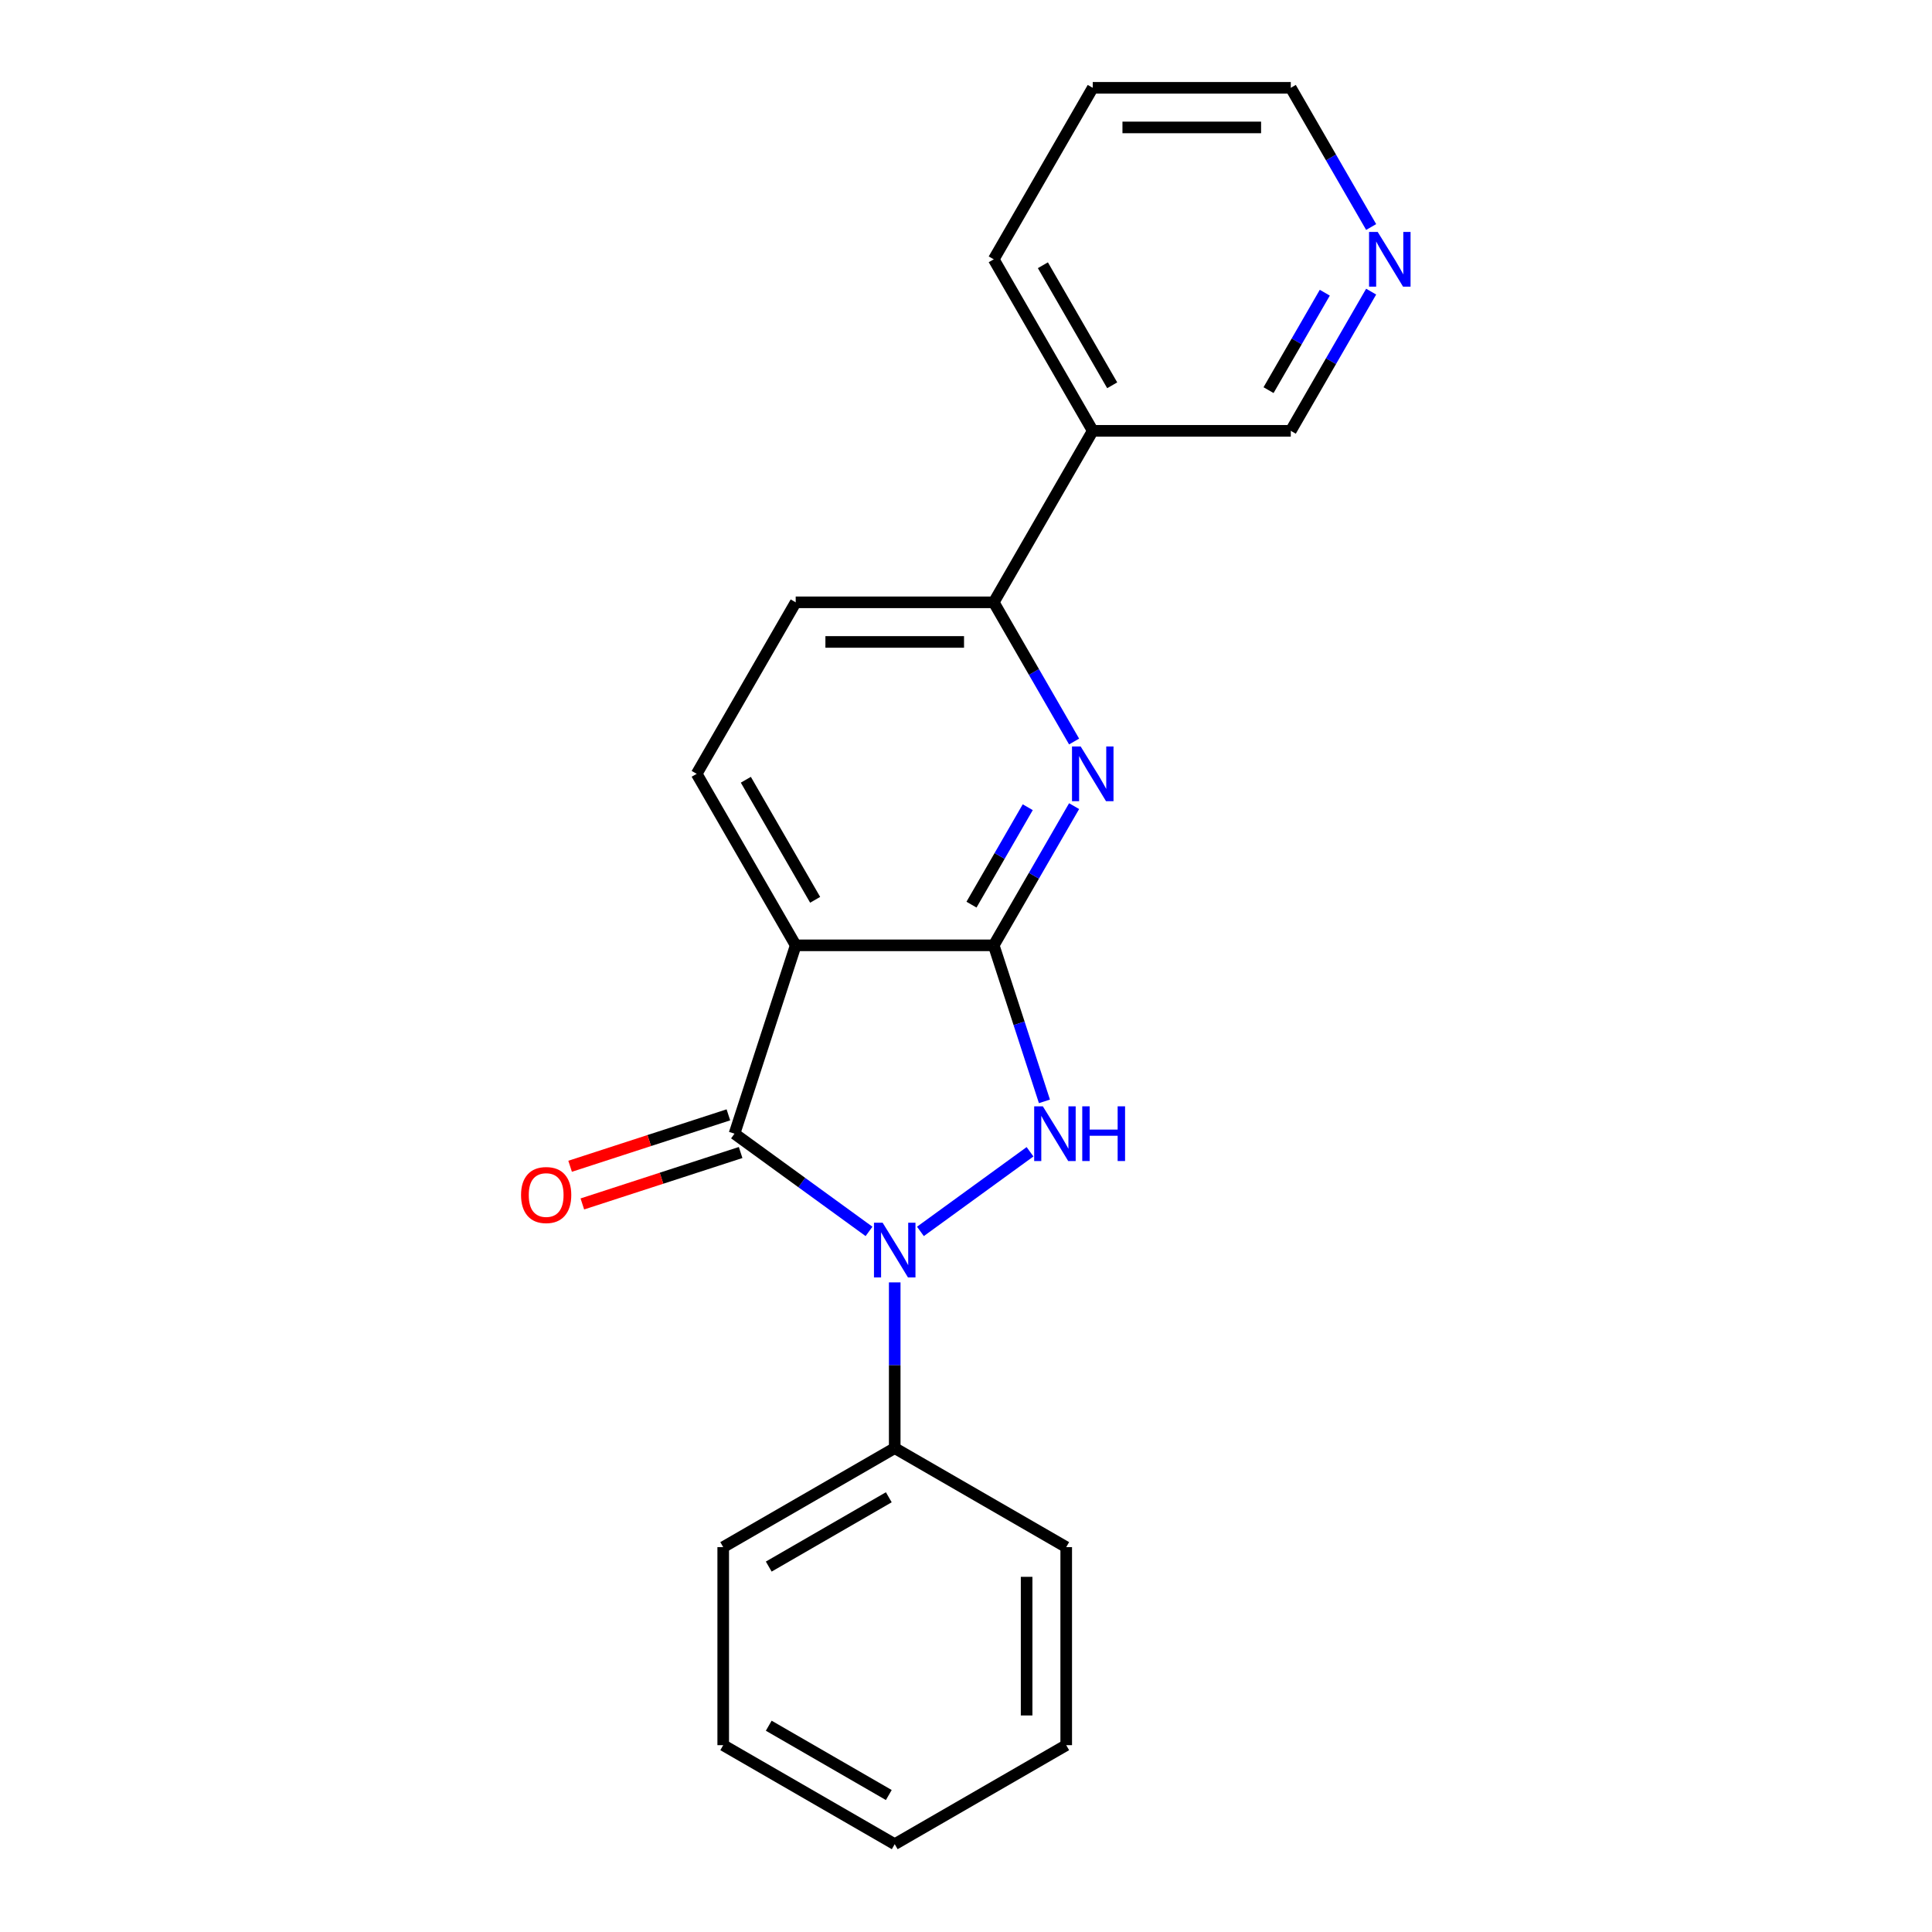 <?xml version='1.0' encoding='iso-8859-1'?>
<svg version='1.1' baseProfile='full'
              xmlns='http://www.w3.org/2000/svg'
                      xmlns:rdkit='http://www.rdkit.org/xml'
                      xmlns:xlink='http://www.w3.org/1999/xlink'
                  xml:space='preserve'
width='1000px' height='1000px' viewBox='0 0 1000 1000'>
<!-- END OF HEADER -->
<rect style='opacity:1.0;fill:#FFFFFF;stroke:none' width='1000' height='1000' x='0' y='0'> </rect>
<path class='bond-1' d='M 449.803,637.373 L 414.991,612.081' style='fill:none;fill-rule:evenodd;stroke:#0000FF;stroke-width:6px;stroke-linecap:butt;stroke-linejoin:miter;stroke-opacity:1' />
<path class='bond-1' d='M 414.991,612.081 L 380.179,586.789' style='fill:none;fill-rule:evenodd;stroke:#000000;stroke-width:6px;stroke-linecap:butt;stroke-linejoin:miter;stroke-opacity:1' />
<path class='bond-2' d='M 476.408,637.373 L 533.14,596.155' style='fill:none;fill-rule:evenodd;stroke:#0000FF;stroke-width:6px;stroke-linecap:butt;stroke-linejoin:miter;stroke-opacity:1' />
<path class='bond-7' d='M 463.105,663.761 L 463.105,706.651' style='fill:none;fill-rule:evenodd;stroke:#0000FF;stroke-width:6px;stroke-linecap:butt;stroke-linejoin:miter;stroke-opacity:1' />
<path class='bond-7' d='M 463.105,706.651 L 463.105,749.541' style='fill:none;fill-rule:evenodd;stroke:#000000;stroke-width:6px;stroke-linecap:butt;stroke-linejoin:miter;stroke-opacity:1' />
<path class='bond-0' d='M 514.356,489.303 L 527.477,529.685' style='fill:none;fill-rule:evenodd;stroke:#000000;stroke-width:6px;stroke-linecap:butt;stroke-linejoin:miter;stroke-opacity:1' />
<path class='bond-0' d='M 527.477,529.685 L 540.598,570.066' style='fill:none;fill-rule:evenodd;stroke:#0000FF;stroke-width:6px;stroke-linecap:butt;stroke-linejoin:miter;stroke-opacity:1' />
<path class='bond-4' d='M 514.356,489.303 L 535.155,453.28' style='fill:none;fill-rule:evenodd;stroke:#000000;stroke-width:6px;stroke-linecap:butt;stroke-linejoin:miter;stroke-opacity:1' />
<path class='bond-4' d='M 535.155,453.28 L 555.953,417.256' style='fill:none;fill-rule:evenodd;stroke:#0000FF;stroke-width:6px;stroke-linecap:butt;stroke-linejoin:miter;stroke-opacity:1' />
<path class='bond-4' d='M 502.842,468.246 L 517.401,443.029' style='fill:none;fill-rule:evenodd;stroke:#000000;stroke-width:6px;stroke-linecap:butt;stroke-linejoin:miter;stroke-opacity:1' />
<path class='bond-4' d='M 517.401,443.029 L 531.959,417.813' style='fill:none;fill-rule:evenodd;stroke:#0000FF;stroke-width:6px;stroke-linecap:butt;stroke-linejoin:miter;stroke-opacity:1' />
<path class='bond-21' d='M 514.356,489.303 L 411.854,489.303' style='fill:none;fill-rule:evenodd;stroke:#000000;stroke-width:6px;stroke-linecap:butt;stroke-linejoin:miter;stroke-opacity:1' />
<path class='bond-3' d='M 380.179,586.789 L 411.854,489.303' style='fill:none;fill-rule:evenodd;stroke:#000000;stroke-width:6px;stroke-linecap:butt;stroke-linejoin:miter;stroke-opacity:1' />
<path class='bond-8' d='M 377.011,577.04 L 336.05,590.349' style='fill:none;fill-rule:evenodd;stroke:#000000;stroke-width:6px;stroke-linecap:butt;stroke-linejoin:miter;stroke-opacity:1' />
<path class='bond-8' d='M 336.05,590.349 L 295.088,603.659' style='fill:none;fill-rule:evenodd;stroke:#FF0000;stroke-width:6px;stroke-linecap:butt;stroke-linejoin:miter;stroke-opacity:1' />
<path class='bond-8' d='M 383.346,596.537 L 342.385,609.846' style='fill:none;fill-rule:evenodd;stroke:#000000;stroke-width:6px;stroke-linecap:butt;stroke-linejoin:miter;stroke-opacity:1' />
<path class='bond-8' d='M 342.385,609.846 L 301.423,623.156' style='fill:none;fill-rule:evenodd;stroke:#FF0000;stroke-width:6px;stroke-linecap:butt;stroke-linejoin:miter;stroke-opacity:1' />
<path class='bond-6' d='M 411.854,489.303 L 360.603,400.533' style='fill:none;fill-rule:evenodd;stroke:#000000;stroke-width:6px;stroke-linecap:butt;stroke-linejoin:miter;stroke-opacity:1' />
<path class='bond-6' d='M 421.92,465.737 L 386.044,403.599' style='fill:none;fill-rule:evenodd;stroke:#000000;stroke-width:6px;stroke-linecap:butt;stroke-linejoin:miter;stroke-opacity:1' />
<path class='bond-5' d='M 555.953,383.811 L 535.155,347.787' style='fill:none;fill-rule:evenodd;stroke:#0000FF;stroke-width:6px;stroke-linecap:butt;stroke-linejoin:miter;stroke-opacity:1' />
<path class='bond-5' d='M 535.155,347.787 L 514.356,311.764' style='fill:none;fill-rule:evenodd;stroke:#000000;stroke-width:6px;stroke-linecap:butt;stroke-linejoin:miter;stroke-opacity:1' />
<path class='bond-9' d='M 514.356,311.764 L 565.608,222.994' style='fill:none;fill-rule:evenodd;stroke:#000000;stroke-width:6px;stroke-linecap:butt;stroke-linejoin:miter;stroke-opacity:1' />
<path class='bond-23' d='M 514.356,311.764 L 411.854,311.764' style='fill:none;fill-rule:evenodd;stroke:#000000;stroke-width:6px;stroke-linecap:butt;stroke-linejoin:miter;stroke-opacity:1' />
<path class='bond-23' d='M 498.981,332.264 L 427.229,332.264' style='fill:none;fill-rule:evenodd;stroke:#000000;stroke-width:6px;stroke-linecap:butt;stroke-linejoin:miter;stroke-opacity:1' />
<path class='bond-10' d='M 360.603,400.533 L 411.854,311.764' style='fill:none;fill-rule:evenodd;stroke:#000000;stroke-width:6px;stroke-linecap:butt;stroke-linejoin:miter;stroke-opacity:1' />
<path class='bond-15' d='M 463.105,749.541 L 374.335,800.792' style='fill:none;fill-rule:evenodd;stroke:#000000;stroke-width:6px;stroke-linecap:butt;stroke-linejoin:miter;stroke-opacity:1' />
<path class='bond-15' d='M 460.04,774.982 L 397.901,810.858' style='fill:none;fill-rule:evenodd;stroke:#000000;stroke-width:6px;stroke-linecap:butt;stroke-linejoin:miter;stroke-opacity:1' />
<path class='bond-16' d='M 463.105,749.541 L 551.875,800.792' style='fill:none;fill-rule:evenodd;stroke:#000000;stroke-width:6px;stroke-linecap:butt;stroke-linejoin:miter;stroke-opacity:1' />
<path class='bond-12' d='M 565.608,222.994 L 668.11,222.994' style='fill:none;fill-rule:evenodd;stroke:#000000;stroke-width:6px;stroke-linecap:butt;stroke-linejoin:miter;stroke-opacity:1' />
<path class='bond-13' d='M 565.608,222.994 L 514.356,134.224' style='fill:none;fill-rule:evenodd;stroke:#000000;stroke-width:6px;stroke-linecap:butt;stroke-linejoin:miter;stroke-opacity:1' />
<path class='bond-13' d='M 575.674,199.428 L 539.798,137.289' style='fill:none;fill-rule:evenodd;stroke:#000000;stroke-width:6px;stroke-linecap:butt;stroke-linejoin:miter;stroke-opacity:1' />
<path class='bond-11' d='M 709.706,150.947 L 688.908,186.97' style='fill:none;fill-rule:evenodd;stroke:#0000FF;stroke-width:6px;stroke-linecap:butt;stroke-linejoin:miter;stroke-opacity:1' />
<path class='bond-11' d='M 688.908,186.97 L 668.11,222.994' style='fill:none;fill-rule:evenodd;stroke:#000000;stroke-width:6px;stroke-linecap:butt;stroke-linejoin:miter;stroke-opacity:1' />
<path class='bond-11' d='M 685.713,151.504 L 671.154,176.72' style='fill:none;fill-rule:evenodd;stroke:#0000FF;stroke-width:6px;stroke-linecap:butt;stroke-linejoin:miter;stroke-opacity:1' />
<path class='bond-11' d='M 671.154,176.72 L 656.596,201.937' style='fill:none;fill-rule:evenodd;stroke:#000000;stroke-width:6px;stroke-linecap:butt;stroke-linejoin:miter;stroke-opacity:1' />
<path class='bond-24' d='M 709.706,117.502 L 688.908,81.478' style='fill:none;fill-rule:evenodd;stroke:#0000FF;stroke-width:6px;stroke-linecap:butt;stroke-linejoin:miter;stroke-opacity:1' />
<path class='bond-24' d='M 688.908,81.478 L 668.11,45.455' style='fill:none;fill-rule:evenodd;stroke:#000000;stroke-width:6px;stroke-linecap:butt;stroke-linejoin:miter;stroke-opacity:1' />
<path class='bond-17' d='M 514.356,134.224 L 565.608,45.455' style='fill:none;fill-rule:evenodd;stroke:#000000;stroke-width:6px;stroke-linecap:butt;stroke-linejoin:miter;stroke-opacity:1' />
<path class='bond-14' d='M 668.11,45.455 L 565.608,45.455' style='fill:none;fill-rule:evenodd;stroke:#000000;stroke-width:6px;stroke-linecap:butt;stroke-linejoin:miter;stroke-opacity:1' />
<path class='bond-14' d='M 652.735,65.955 L 580.983,65.955' style='fill:none;fill-rule:evenodd;stroke:#000000;stroke-width:6px;stroke-linecap:butt;stroke-linejoin:miter;stroke-opacity:1' />
<path class='bond-18' d='M 374.335,800.792 L 374.335,903.294' style='fill:none;fill-rule:evenodd;stroke:#000000;stroke-width:6px;stroke-linecap:butt;stroke-linejoin:miter;stroke-opacity:1' />
<path class='bond-19' d='M 551.875,800.792 L 551.875,903.294' style='fill:none;fill-rule:evenodd;stroke:#000000;stroke-width:6px;stroke-linecap:butt;stroke-linejoin:miter;stroke-opacity:1' />
<path class='bond-19' d='M 531.374,816.167 L 531.374,887.919' style='fill:none;fill-rule:evenodd;stroke:#000000;stroke-width:6px;stroke-linecap:butt;stroke-linejoin:miter;stroke-opacity:1' />
<path class='bond-22' d='M 374.335,903.294 L 463.105,954.545' style='fill:none;fill-rule:evenodd;stroke:#000000;stroke-width:6px;stroke-linecap:butt;stroke-linejoin:miter;stroke-opacity:1' />
<path class='bond-22' d='M 397.901,893.228 L 460.04,929.104' style='fill:none;fill-rule:evenodd;stroke:#000000;stroke-width:6px;stroke-linecap:butt;stroke-linejoin:miter;stroke-opacity:1' />
<path class='bond-20' d='M 551.875,903.294 L 463.105,954.545' style='fill:none;fill-rule:evenodd;stroke:#000000;stroke-width:6px;stroke-linecap:butt;stroke-linejoin:miter;stroke-opacity:1' />
<path  class='atom-0' d='M 456.845 632.878
L 466.125 647.878
Q 467.045 649.358, 468.525 652.038
Q 470.005 654.718, 470.085 654.878
L 470.085 632.878
L 473.845 632.878
L 473.845 661.198
L 469.965 661.198
L 460.005 644.798
Q 458.845 642.878, 457.605 640.678
Q 456.405 638.478, 456.045 637.798
L 456.045 661.198
L 452.365 661.198
L 452.365 632.878
L 456.845 632.878
' fill='#0000FF'/>
<path  class='atom-3' d='M 539.771 572.629
L 549.051 587.629
Q 549.971 589.109, 551.451 591.789
Q 552.931 594.469, 553.011 594.629
L 553.011 572.629
L 556.771 572.629
L 556.771 600.949
L 552.891 600.949
L 542.931 584.549
Q 541.771 582.629, 540.531 580.429
Q 539.331 578.229, 538.971 577.549
L 538.971 600.949
L 535.291 600.949
L 535.291 572.629
L 539.771 572.629
' fill='#0000FF'/>
<path  class='atom-3' d='M 560.171 572.629
L 564.011 572.629
L 564.011 584.669
L 578.491 584.669
L 578.491 572.629
L 582.331 572.629
L 582.331 600.949
L 578.491 600.949
L 578.491 587.869
L 564.011 587.869
L 564.011 600.949
L 560.171 600.949
L 560.171 572.629
' fill='#0000FF'/>
<path  class='atom-5' d='M 559.348 386.373
L 568.628 401.373
Q 569.548 402.853, 571.028 405.533
Q 572.508 408.213, 572.588 408.373
L 572.588 386.373
L 576.348 386.373
L 576.348 414.693
L 572.468 414.693
L 562.508 398.293
Q 561.348 396.373, 560.108 394.173
Q 558.908 391.973, 558.548 391.293
L 558.548 414.693
L 554.868 414.693
L 554.868 386.373
L 559.348 386.373
' fill='#0000FF'/>
<path  class='atom-9' d='M 269.693 618.544
Q 269.693 611.744, 273.053 607.944
Q 276.413 604.144, 282.693 604.144
Q 288.973 604.144, 292.333 607.944
Q 295.693 611.744, 295.693 618.544
Q 295.693 625.424, 292.293 629.344
Q 288.893 633.224, 282.693 633.224
Q 276.453 633.224, 273.053 629.344
Q 269.693 625.464, 269.693 618.544
M 282.693 630.024
Q 287.013 630.024, 289.333 627.144
Q 291.693 624.224, 291.693 618.544
Q 291.693 612.984, 289.333 610.184
Q 287.013 607.344, 282.693 607.344
Q 278.373 607.344, 276.013 610.144
Q 273.693 612.944, 273.693 618.544
Q 273.693 624.264, 276.013 627.144
Q 278.373 630.024, 282.693 630.024
' fill='#FF0000'/>
<path  class='atom-12' d='M 713.101 120.064
L 722.381 135.064
Q 723.301 136.544, 724.781 139.224
Q 726.261 141.904, 726.341 142.064
L 726.341 120.064
L 730.101 120.064
L 730.101 148.384
L 726.221 148.384
L 716.261 131.984
Q 715.101 130.064, 713.861 127.864
Q 712.661 125.664, 712.301 124.984
L 712.301 148.384
L 708.621 148.384
L 708.621 120.064
L 713.101 120.064
' fill='#0000FF'/>
</svg>
